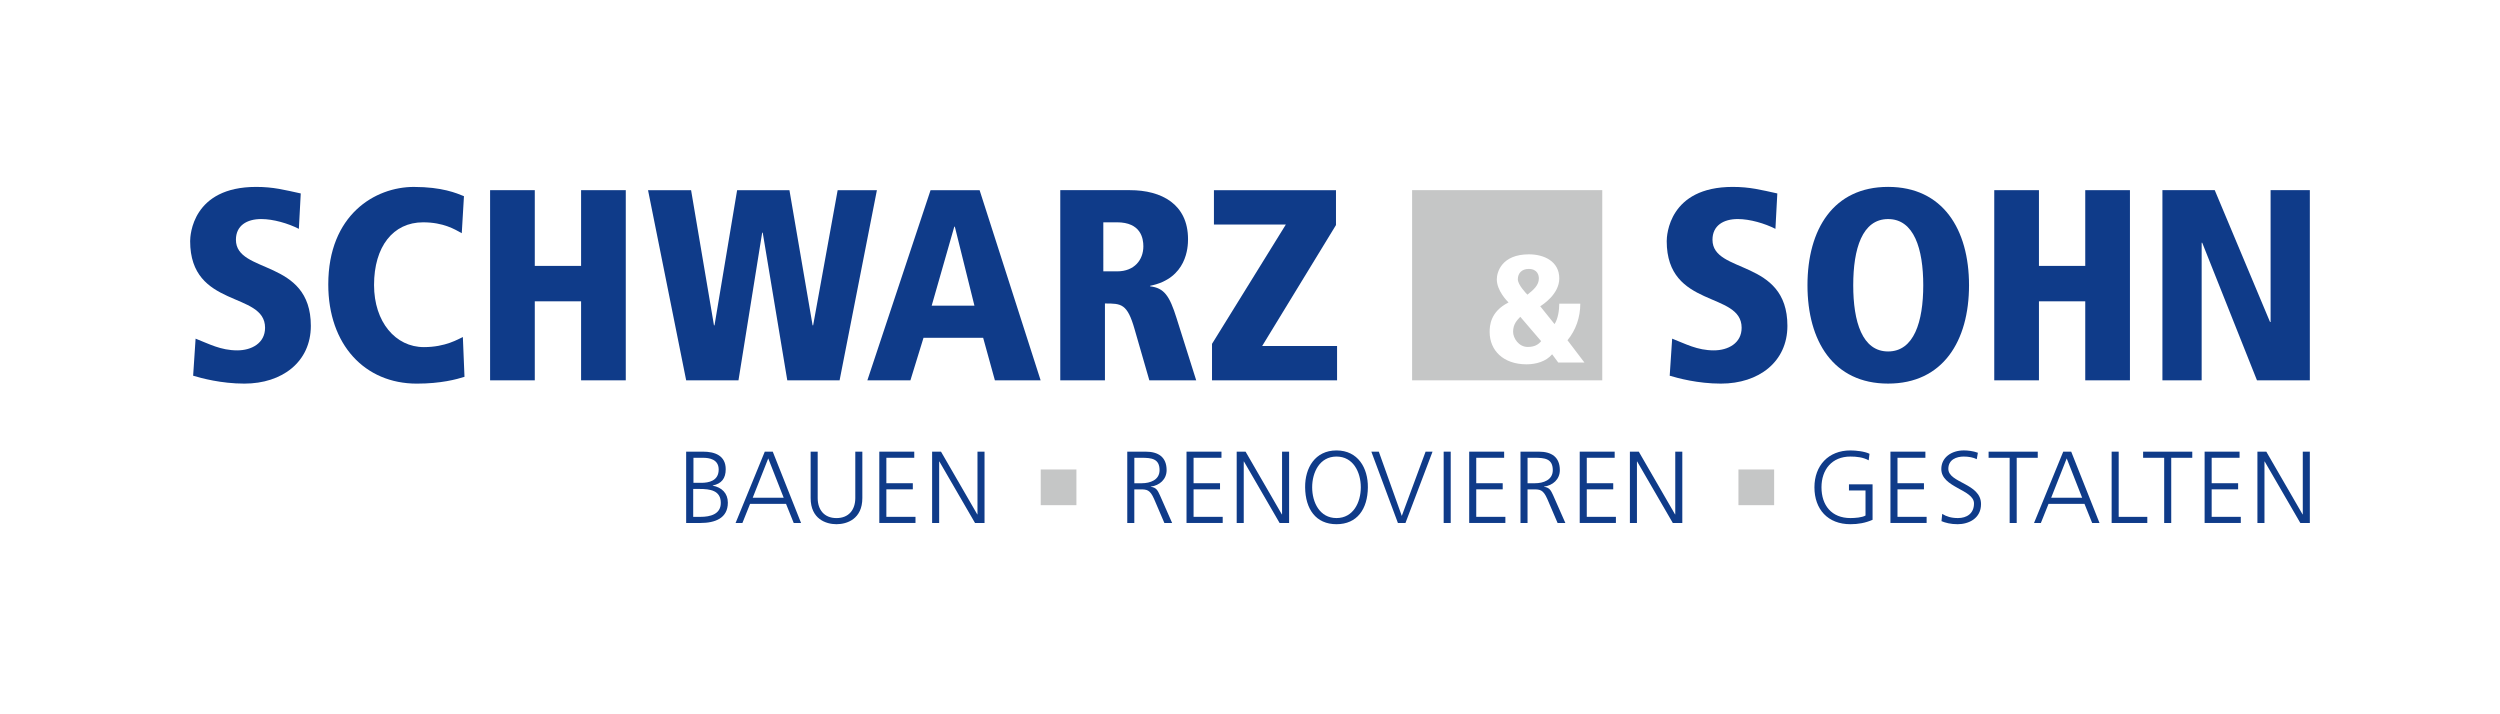 <?xml version="1.0" encoding="UTF-8"?> <!-- Generator: Adobe Illustrator 23.0.2, SVG Export Plug-In . SVG Version: 6.00 Build 0) --> <svg xmlns="http://www.w3.org/2000/svg" xmlns:xlink="http://www.w3.org/1999/xlink" id="Ebene_1" x="0px" y="0px" viewBox="0 0 1404.17 401.24" style="enable-background:new 0 0 1404.17 401.24;" xml:space="preserve"> <style type="text/css"> .st0{fill:#0F3B89;} .st1{fill:#C5C6C6;} </style> <g> <g> <path class="st0" d="M167.86,128.54c-5.97-3.06-14.38-5.51-21.12-5.51c-8.11,0-14.23,3.67-14.23,11.63 c0,19.43,42.08,10.41,42.08,48.36c0,20.2-16.07,32.44-37.34,32.44c-13.01,0-24.18-3.06-28.77-4.44l1.38-20.81 c7.5,2.91,14.08,6.58,23.41,6.58c7.96,0,15.61-3.98,15.61-12.7c0-20.66-42.08-10.56-42.08-48.66c0-3.21,1.22-30.45,37.03-30.45 c9.79,0,15.91,1.68,25.09,3.67L167.86,128.54z"></path> <path class="st0" d="M259.36,130.99c-3.83-2.14-10.25-6.12-21.73-6.12c-16.83,0-27.54,13.62-27.54,35.2 c0,20.81,12.09,34.89,28,34.89c12.24,0,19.43-4.59,21.88-5.66l0.92,22.34c-4.29,1.38-13.16,3.83-26.78,3.83 c-29.23,0-49.73-21.88-49.73-55.7c0-39.17,26.32-54.78,48.05-54.78c15.91,0,24.02,3.52,28.16,5.2L259.36,130.99z"></path> <path class="st0" d="M326.38,169.24h-26.01v44.38h-25.1V106.81h25.1v42.54h26.01v-42.54h25.1v106.81h-25.1V169.24z"></path> <path class="st0" d="M428.4,130.68h-0.31l-13.31,82.94H385.4l-21.42-106.81h24.18l12.85,75.9h0.31l12.7-75.9h29.38l13.01,75.9 h0.31l13.77-75.9h22.04l-20.96,106.81h-29.38L428.4,130.68z"></path> <path class="st0" d="M552.21,189.75H518.7l-7.35,23.87h-24.18l35.5-106.81h27.54l34.28,106.81H558.8L552.21,189.75z M536.3,127.32 h-0.31l-12.7,44.38h24.02L536.3,127.32z"></path> <path class="st0" d="M595.52,106.81h39.17c17.6,0,32.59,7.8,32.59,27.54c0,4.44-0.61,22.04-21.27,26.17v0.31 c7.8,0.92,10.87,5.2,14.84,17.9l11.02,34.89h-26.32l-8.26-28.62c-4.13-14.54-7.5-14.54-16.68-14.54v43.15h-25.09V106.81z M619.7,152.41h7.8c9.64,0,14.69-6.43,14.69-14.08c0-4.44-1.38-13.47-14.84-13.47h-7.65V152.41z"></path> <path class="st0" d="M680.76,193.12l41.47-67.02h-40.4v-19.28h68.55v19.59l-41.47,67.94h42.08v19.28h-70.24V193.12z"></path> </g> <g> <path class="st0" d="M997.2,128.54c-5.97-3.06-14.38-5.51-21.12-5.51c-8.11,0-14.23,3.67-14.23,11.63 c0,19.43,42.08,10.41,42.08,48.36c0,20.2-16.07,32.44-37.34,32.44c-13.01,0-24.18-3.06-28.77-4.44l1.38-20.81 c7.5,2.91,14.08,6.58,23.41,6.58c7.96,0,15.61-3.98,15.61-12.7c0-20.66-42.08-10.56-42.08-48.66c0-3.21,1.22-30.45,37.03-30.45 c9.79,0,15.91,1.68,25.09,3.67L997.2,128.54z"></path> <path class="st0" d="M1060.49,104.97c30.76,0,45.45,23.87,45.45,55.24s-14.69,55.24-45.45,55.24s-45.29-23.87-45.29-55.24 S1029.73,104.97,1060.49,104.97z M1060.49,197.4c14.54,0,19.74-16.68,19.74-37.18c0-20.5-5.2-37.18-19.74-37.18 s-19.59,16.68-19.59,37.18C1040.9,180.72,1045.95,197.4,1060.49,197.4z"></path> <path class="st0" d="M1171.22,169.24h-26.01v44.38h-25.1V106.81h25.1v42.54h26.01v-42.54h25.1v106.81h-25.1V169.24z"></path> <path class="st0" d="M1214.57,106.81h29.38l31.06,74.06h0.31v-74.06h22.04v106.81h-29.69l-30.76-77.28h-0.31v77.28h-22.04V106.81z "></path> </g> <path class="st0" d="M385.4,253.68h9.53c6.54,0,12.68,2.18,12.68,9.87c0,5.11-2.35,8.15-7.29,9.12v0.12 c5.05,0.92,8.49,4.25,8.49,9.53c0,8.72-7.12,11.42-15.44,11.42h-7.98V253.68z M389.36,290.3h4.13c5.34,0,11.36-1.43,11.36-7.81 c0-7.12-6.14-7.86-12-7.86h-3.5V290.3z M389.48,271.19h4.42c4.19,0,9.76-1.09,9.76-7.46c0-5.8-5.34-6.6-8.72-6.6h-5.45V271.19z"></path> <path class="st0" d="M429.55,253.68h4.48l15.9,40.06h-4.13l-4.31-10.73h-20.2l-4.3,10.73h-3.84L429.55,253.68z M431.5,257.47 l-8.72,22.09h17.39L431.5,257.47z"></path> <path class="st0" d="M484.35,279.74c0,11.82-8.67,14.69-14.52,14.69c-5.85,0-14.52-2.87-14.52-14.69v-26.06h3.96v26.06 c0,6.54,3.62,11.25,10.56,11.25c6.94,0,10.56-4.71,10.56-11.25v-26.06h3.96V279.74z"></path> <path class="st0" d="M493.88,253.68h19.63v3.44h-15.67v14.29h14.86v3.44h-14.86v15.44h16.36v3.44h-20.32V253.68z"></path> <path class="st0" d="M523.54,253.68h4.99l20.37,35.24h0.12v-35.24h3.96v40.06h-5.34l-20.03-34.55h-0.11v34.55h-3.96V253.68z"></path> <path class="st0" d="M633.15,253.68h10.33c7.12,0,11.77,3.04,11.77,10.39c0,5.16-3.96,8.61-8.9,9.24v0.11 c3.21,0.4,3.9,2.12,5.17,4.82l6.83,15.5h-4.36l-5.8-13.54c-2.3-5.17-4.02-5.34-7.81-5.34h-3.27v18.88h-3.96V253.68z M637.11,271.42 h4.19c4.65,0,9.99-1.78,9.99-7.35c0-6.54-4.65-6.94-10.1-6.94h-4.07V271.42z"></path> <path class="st0" d="M666.43,253.68h19.63v3.44h-15.67v14.29h14.86v3.44h-14.86v15.44h16.36v3.44h-20.32V253.68z"></path> <path class="st0" d="M694.61,253.68h4.99l20.37,35.24h0.12v-35.24h3.96v40.06h-5.34l-20.03-34.55h-0.11v34.55h-3.96V253.68z"></path> <path class="st0" d="M750.67,252.99c12.05,0,17.73,9.87,17.62,20.72c-0.11,12.28-6.08,20.72-17.62,20.72 c-11.54,0-17.5-8.44-17.62-20.72C732.93,262.87,738.61,252.99,750.67,252.99z M737,273.71c0,8.49,4.25,17.27,13.66,17.27 s13.66-8.78,13.66-17.27c0-8.49-4.25-17.28-13.66-17.28S737,265.22,737,273.71z"></path> <path class="st0" d="M789.41,293.74h-4.25l-14.92-40.06h4.19l12.91,36.1l13.37-36.1h3.9L789.41,293.74z"></path> <path class="st0" d="M810.86,253.68h3.96v40.06h-3.96V253.68z"></path> <path class="st0" d="M825.2,253.68h19.63v3.44h-15.67v14.29h14.86v3.44h-14.86v15.44h16.36v3.44H825.2V253.68z"></path> <path class="st0" d="M854.01,253.68h10.33c7.12,0,11.77,3.04,11.77,10.39c0,5.16-3.96,8.61-8.9,9.24v0.11 c3.21,0.4,3.9,2.12,5.17,4.82l6.83,15.5h-4.36l-5.8-13.54c-2.3-5.17-4.02-5.34-7.81-5.34h-3.27v18.88h-3.96V253.68z M857.97,271.42 h4.19c4.65,0,9.99-1.78,9.99-7.35c0-6.54-4.65-6.94-10.1-6.94h-4.07V271.42z"></path> <path class="st0" d="M887.28,253.68h19.63v3.44h-15.67v14.29h14.86v3.44h-14.86v15.44h16.36v3.44h-20.32V253.68z"></path> <path class="st0" d="M915.46,253.68h4.99l20.37,35.24h0.12v-35.24h3.96v40.06h-5.34l-20.03-34.55h-0.11v34.55h-3.96V253.68z"></path> <path class="st0" d="M1047.8,275.49h-9.3v-3.44h13.26v19.91c-4.07,1.78-8.03,2.47-12.45,2.47c-12.63,0-20.2-8.32-20.2-20.72 c0-12.17,7.81-20.72,20.2-20.72c3.04,0,8.03,0.52,10.73,1.89l-0.46,3.67c-3.1-1.72-6.77-2.12-10.27-2.12 c-10.39,0-16.24,7.35-16.24,17.28c0,10.1,5.68,17.27,16.24,17.27c2.47,0,6.6-0.29,8.49-1.43V275.49z"></path> <path class="st0" d="M1061.8,253.68h19.63v3.44h-15.67v14.29h14.86v3.44h-14.86v15.44h16.36v3.44h-20.32V253.68z"></path> <path class="st0" d="M1090.88,288.63c2.35,1.49,5.11,2.35,8.84,2.35c4.94,0,9.01-2.53,9.01-8.21c0-7.86-18.36-8.84-18.36-19.34 c0-6.43,5.62-10.45,12.68-10.45c1.95,0,5.11,0.29,7.86,1.32l-0.63,3.62c-1.78-0.97-4.59-1.49-7.29-1.49 c-4.13,0-8.67,1.72-8.67,6.89c0,8.03,18.36,8.09,18.36,19.8c0,8.09-6.95,11.31-13.14,11.31c-3.9,0-6.94-0.8-9.07-1.72 L1090.88,288.63z"></path> <path class="st0" d="M1128.75,257.13h-11.82v-3.44h27.61v3.44h-11.82v36.62h-3.96V257.13z"></path> <path class="st0" d="M1158.85,253.68h4.48l15.9,40.06h-4.13l-4.31-10.73h-20.2l-4.3,10.73h-3.84L1158.85,253.68z M1160.8,257.47 l-8.72,22.09h17.39L1160.8,257.47z"></path> <path class="st0" d="M1186.04,253.68h3.96v36.62h16.07v3.44h-20.03V253.68z"></path> <path class="st0" d="M1215.54,257.13h-11.82v-3.44h27.61v3.44h-11.82v36.62h-3.96V257.13z"></path> <path class="st0" d="M1238.26,253.68h19.63v3.44h-15.67v14.29h14.86v3.44h-14.86v15.44h16.36v3.44h-20.32V253.68z"></path> <path class="st0" d="M1267.92,253.68h4.99l20.37,35.24h0.12v-35.24h3.96v40.06h-5.34l-20.03-34.55h-0.11v34.55h-3.96V253.68z"></path> <rect x="584.54" y="263.69" class="st1" width="20.05" height="20.05"></rect> <rect x="976.43" y="263.69" class="st1" width="20.05" height="20.05"></rect> <g> <path class="st1" d="M864.33,156.36c0-1.63-0.68-5.31-5.73-5.31c-3.85,0-6.08,2.4-6.08,5.82c0,3.08,4.62,7.87,5.39,8.64 C861.42,162.69,864.33,160.21,864.33,156.36z"></path> <path class="st1" d="M849.86,186.4c0,3.42,3.08,8.47,8.22,8.47c3.85,0,5.99-1.37,7.53-3.25l-11.72-13.69 C852.09,179.89,849.86,181.95,849.86,186.4z"></path> <path class="st1" d="M793.13,106.81v106.81h106.81V106.81H793.13z M875.2,203.6l-3.42-4.62c-3.42,4.11-9.16,5.65-14.38,5.65 c-13.09,0-20.71-7.87-20.71-18.14c0-3.51,0.34-11.47,10.61-16.6c-0.77-0.77-6.59-6.59-6.59-13.01c0-4.02,2.74-14.03,18.06-14.03 c8.47,0,17.03,3.94,17.03,13.52c0,8.82-9.24,14.72-10.7,15.66l8.04,10.01c1.97-3,2.65-7.96,2.65-11.47h11.81 c0,7.62-2.48,14.81-7.19,20.54l9.5,12.5H875.2z"></path> </g> </g> </svg> 